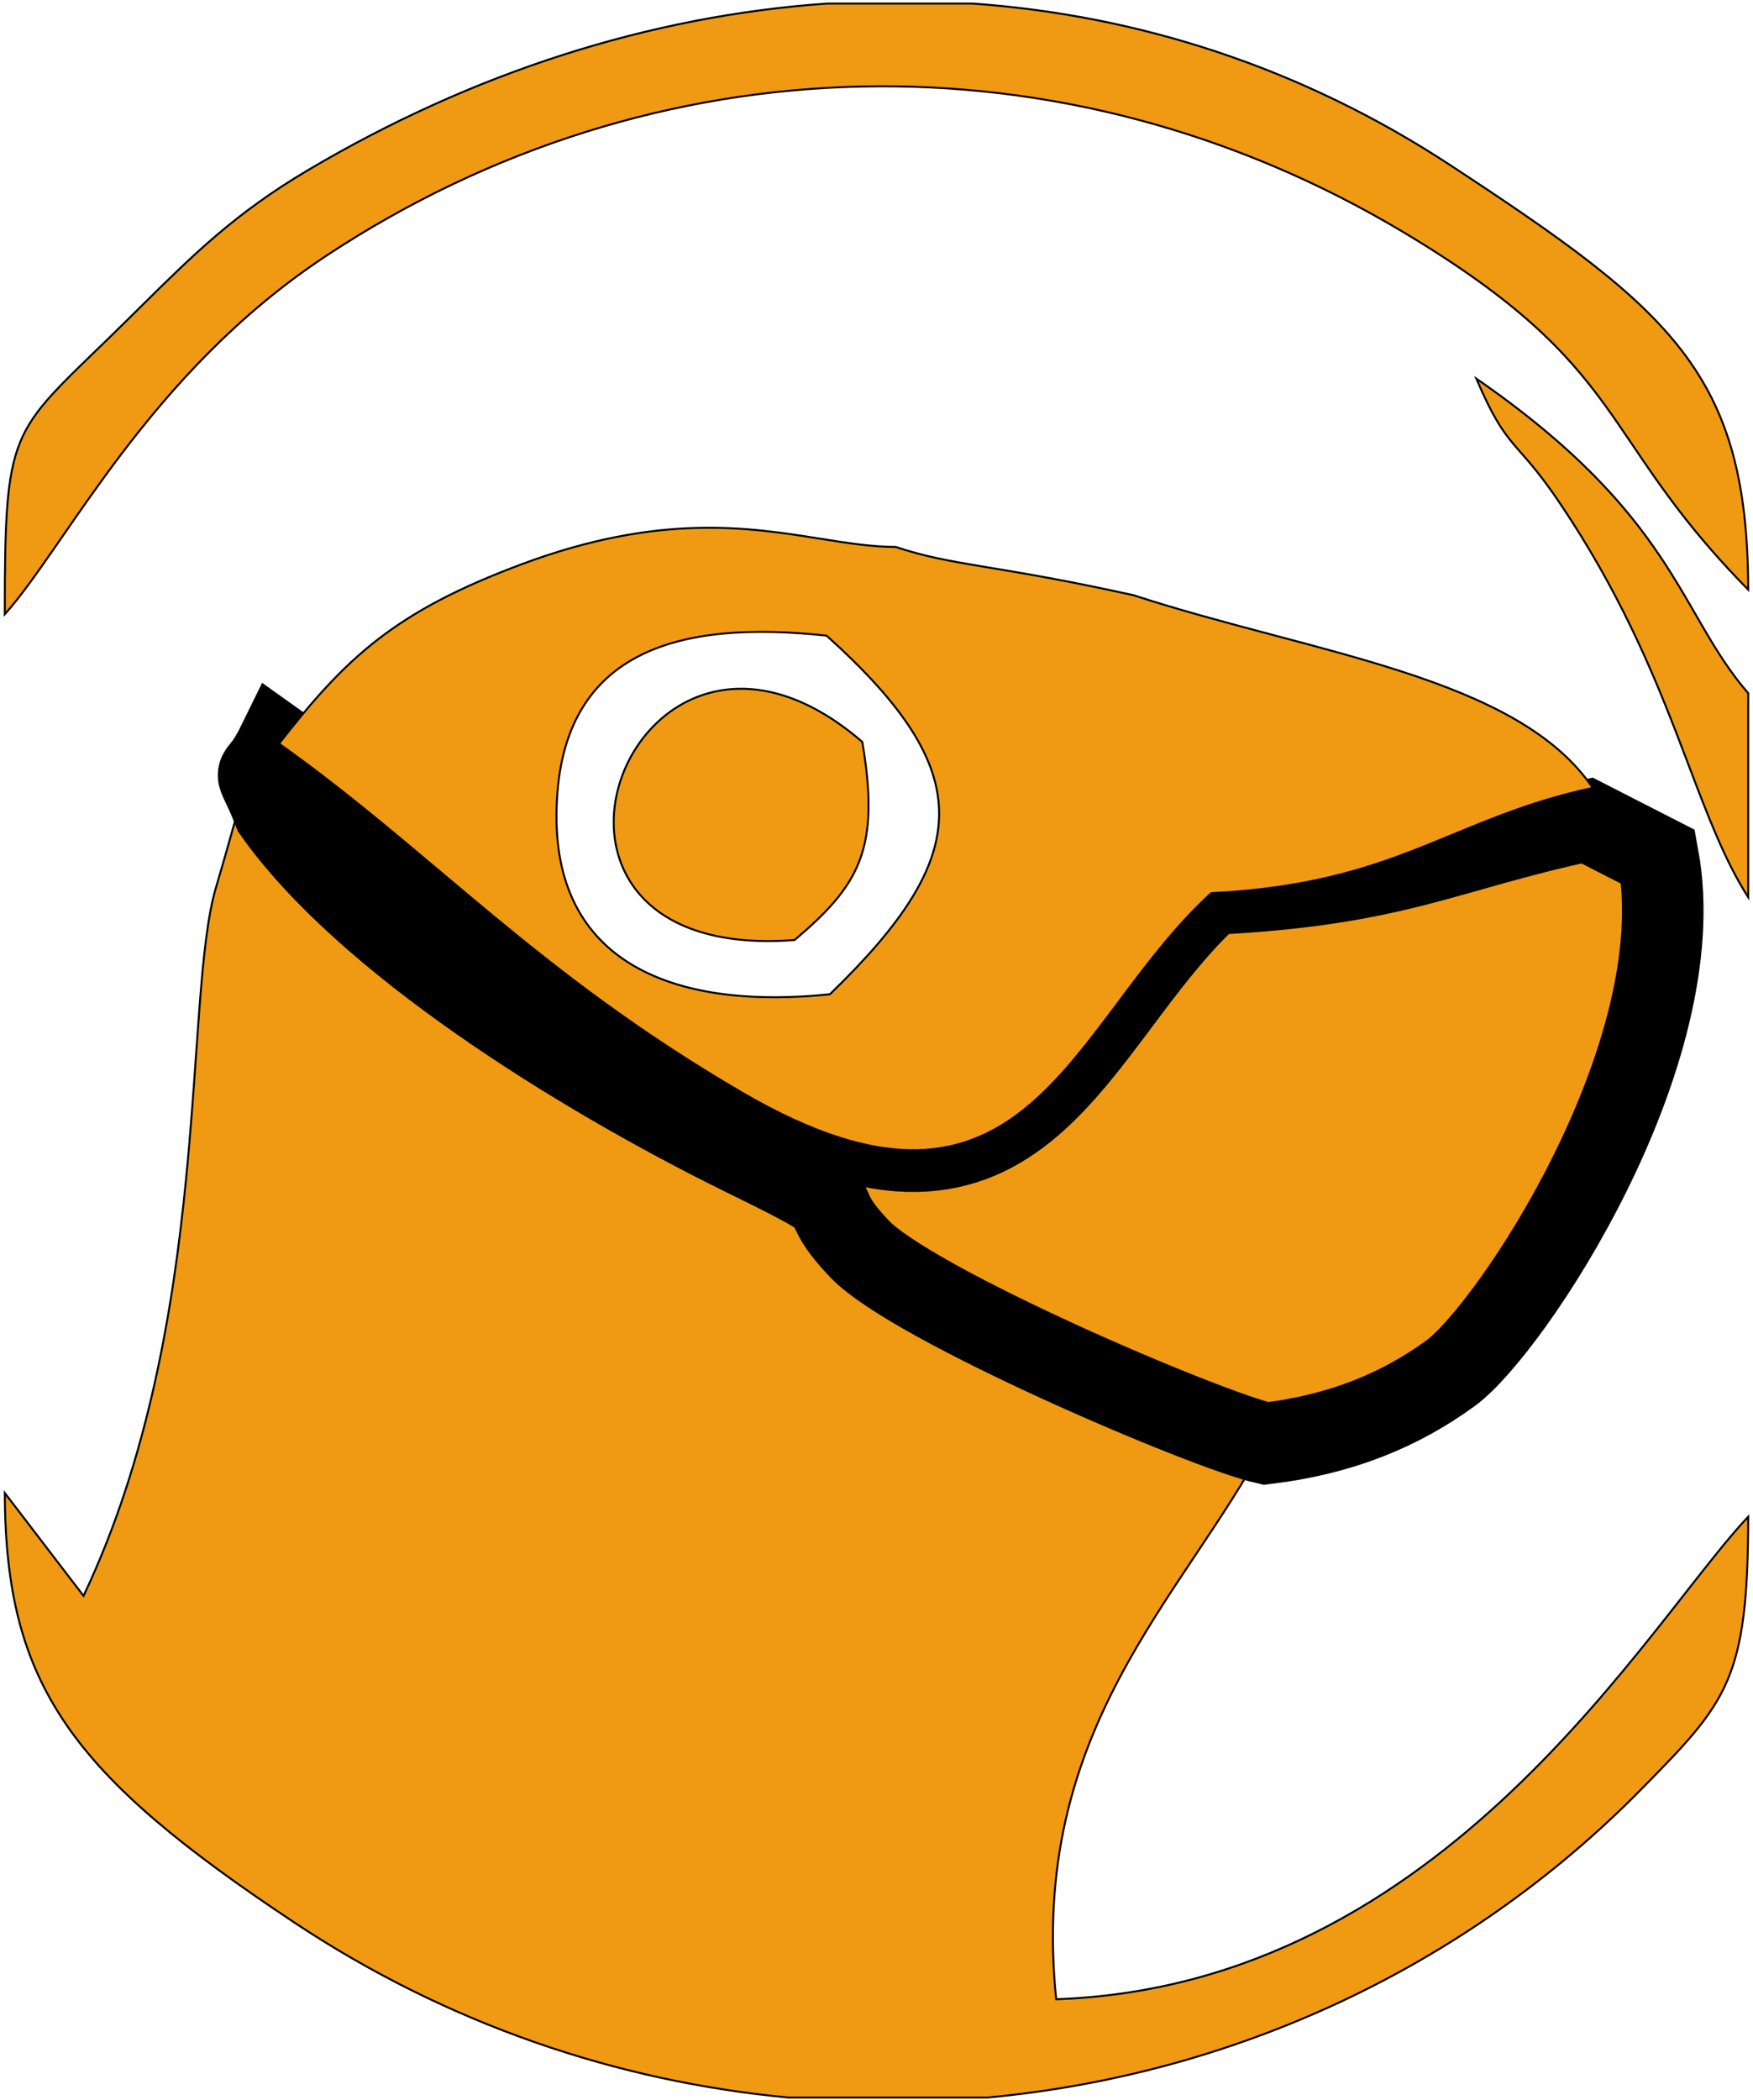 <svg width="86" height="103" viewBox="0 0 86 103" fill="none" xmlns="http://www.w3.org/2000/svg">
<path d="M62.032 70.828C61.051 72.666 59.872 74.432 58.665 76.239L58.561 76.395C57.306 78.275 56.027 80.203 54.916 82.304C52.693 86.507 51.146 91.405 51.81 98.007L51.815 98.052L51.859 98.05C61.419 97.703 68.679 93.054 74.167 87.848C76.911 85.245 79.213 82.502 81.138 80.088C81.671 79.42 82.174 78.778 82.65 78.171C83.858 76.63 84.888 75.315 85.765 74.386C85.76 78.379 85.503 80.645 84.732 82.439C83.954 84.25 82.652 85.584 80.539 87.732C71.831 96.59 60.374 101.768 48.43 102.874H38.708C30.297 102.093 21.946 99.275 14.427 94.281C8.959 90.649 5.412 87.746 3.232 84.554C1.074 81.395 0.251 77.949 0.235 73.222L4.05 78.207L4.098 78.269L4.131 78.198C7.284 71.512 8.496 64.201 9.122 57.883C9.342 55.665 9.489 53.567 9.623 51.663C9.68 50.856 9.735 50.084 9.791 49.352C9.981 46.89 10.193 44.882 10.596 43.526C10.923 42.426 11.145 41.633 11.304 41.069C11.368 40.839 11.422 40.647 11.468 40.487C11.548 40.21 11.603 40.033 11.649 39.924C11.673 39.87 11.692 39.836 11.709 39.816C11.724 39.797 11.734 39.794 11.739 39.794C11.747 39.793 11.76 39.795 11.784 39.808C11.805 39.82 11.829 39.837 11.86 39.858C11.864 39.86 11.867 39.863 11.87 39.865C11.94 39.913 12.033 39.976 12.162 40.021C12.418 40.11 12.803 40.128 13.422 39.87C15.638 43 19.33 46.194 23.515 49.119C27.714 52.055 32.414 54.723 36.624 56.786C38.113 57.516 39.027 57.979 39.605 58.309C40.185 58.639 40.42 58.833 40.558 59.021C40.626 59.116 40.672 59.211 40.723 59.326C40.73 59.34 40.736 59.354 40.742 59.369C40.789 59.474 40.843 59.595 40.923 59.742C41.107 60.077 41.427 60.543 42.12 61.274C42.779 61.969 44.178 62.873 45.944 63.848C47.711 64.823 49.853 65.872 52.003 66.854C54.153 67.837 56.312 68.753 58.115 69.464C59.867 70.155 61.286 70.653 62.032 70.828Z" fill="#EF9A12" stroke="black" stroke-width="0.096"/>
<path fill-rule="evenodd" clip-rule="evenodd" d="M13.439 39.811C17.855 46.076 28.229 52.618 36.645 56.743C42.599 59.661 39.391 58.325 42.155 61.241C44.767 63.996 59.207 70.153 62.104 70.795C65.805 70.353 68.697 69.144 71.161 67.351C74.084 65.224 83.121 51.714 81.344 42.023L77.861 40.242C70.813 41.744 68.608 43.397 59.445 43.852C52.483 50.213 50.442 61.822 36.407 53.645C26.2 47.699 21.216 41.872 13.619 36.482C12.471 38.823 12.348 37.023 13.439 39.811Z" fill="#EF9A12" stroke="black" stroke-width="4" stroke-miterlimit="2.613"/>
<path d="M40.698 48.765L40.714 48.763L40.726 48.752C44.226 45.361 46.058 42.647 46.072 39.936C46.085 37.224 44.279 34.533 40.562 31.185L40.551 31.175L40.535 31.173C36.931 30.786 33.641 30.953 31.241 32.229C28.837 33.508 27.335 35.897 27.3 39.926C27.268 43.716 28.815 46.117 31.278 47.473C33.736 48.827 37.1 49.137 40.698 48.765ZM59.442 43.804L59.425 43.805L59.412 43.816C57.681 45.398 56.254 47.303 54.874 49.145L54.843 49.187C53.453 51.043 52.109 52.83 50.547 54.164C48.986 55.496 47.208 56.373 44.948 56.411C42.686 56.449 39.935 55.645 36.431 53.604C31.33 50.633 27.535 47.691 24.065 44.818C23.242 44.137 22.437 43.459 21.637 42.786C19.077 40.631 16.57 38.52 13.688 36.472C15.339 34.354 16.76 32.736 18.541 31.359C20.332 29.973 22.488 28.829 25.613 27.665C32.331 25.162 36.705 25.858 40.248 26.422C41.57 26.632 42.775 26.824 43.944 26.825C45.372 27.3 46.564 27.511 48.258 27.794C48.357 27.81 48.457 27.826 48.559 27.843C50.214 28.118 52.357 28.474 55.61 29.193C57.809 29.909 60.091 30.517 62.334 31.111L62.468 31.147C64.665 31.729 66.823 32.301 68.826 32.953C72.886 34.274 76.302 35.922 78.138 38.642C75.39 39.235 73.322 40.088 71.276 40.933C70.722 41.161 70.17 41.389 69.606 41.611C66.943 42.659 64.017 43.577 59.442 43.804Z" fill="#EF9A12" stroke="black" stroke-width="0.096"/>
<path d="M16.011 12.54C11.617 15.44 8.419 19.019 5.935 22.294C4.853 23.72 3.906 25.09 3.056 26.32C2.93 26.502 2.807 26.68 2.686 26.855C1.775 28.169 0.977 29.296 0.235 30.129C0.235 27.87 0.253 26.187 0.353 24.861C0.456 23.51 0.644 22.532 0.987 21.693C1.329 20.854 1.826 20.151 2.552 19.353C3.111 18.738 3.803 18.068 4.663 17.237C4.92 16.988 5.193 16.724 5.481 16.443C5.976 15.961 6.444 15.499 6.895 15.052C9.48 12.495 11.534 10.462 15.11 8.344C23.173 3.568 31.885 0.777 40.582 0.174H47.702C55.877 0.749 63.878 3.331 71.139 8.094C76.593 11.672 80.248 14.236 82.54 17.241C84.814 20.221 85.751 23.638 85.765 28.922C82.967 26.076 81.462 23.851 80.095 21.829C79.636 21.15 79.192 20.494 78.721 19.846C76.829 17.244 74.49 14.768 68.895 11.414C52.25 1.435 32.137 1.896 16.011 12.54Z" fill="#EF9A12" stroke="black" stroke-width="0.096"/>
<path d="M42.303 36.386C42.75 39.019 42.712 40.773 42.169 42.205C41.627 43.635 40.577 44.751 38.983 46.102C35.034 46.407 32.574 45.34 31.274 43.734C29.971 42.125 29.822 39.963 30.519 38.062C31.216 36.161 32.757 34.529 34.824 33.978C36.886 33.429 39.483 33.954 42.303 36.386Z" fill="#EF9A12" stroke="black" stroke-width="0.096"/>
<path d="M76.575 24.75L76.535 24.777L76.575 24.75C75.686 23.424 75.095 22.749 74.611 22.197C74.472 22.038 74.342 21.89 74.216 21.738C73.67 21.082 73.199 20.375 72.426 18.57C77.293 21.933 79.772 24.795 81.456 27.306C82.12 28.295 82.66 29.229 83.175 30.12C83.32 30.371 83.463 30.619 83.607 30.864C84.255 31.97 84.908 33.01 85.765 33.999V44.007C84.622 42.217 83.803 40.057 82.856 37.563C82.655 37.033 82.448 36.488 82.232 35.928C80.969 32.668 79.368 28.915 76.575 24.75Z" fill="#EF9A12" stroke="black" stroke-width="0.096"/>
</svg>
